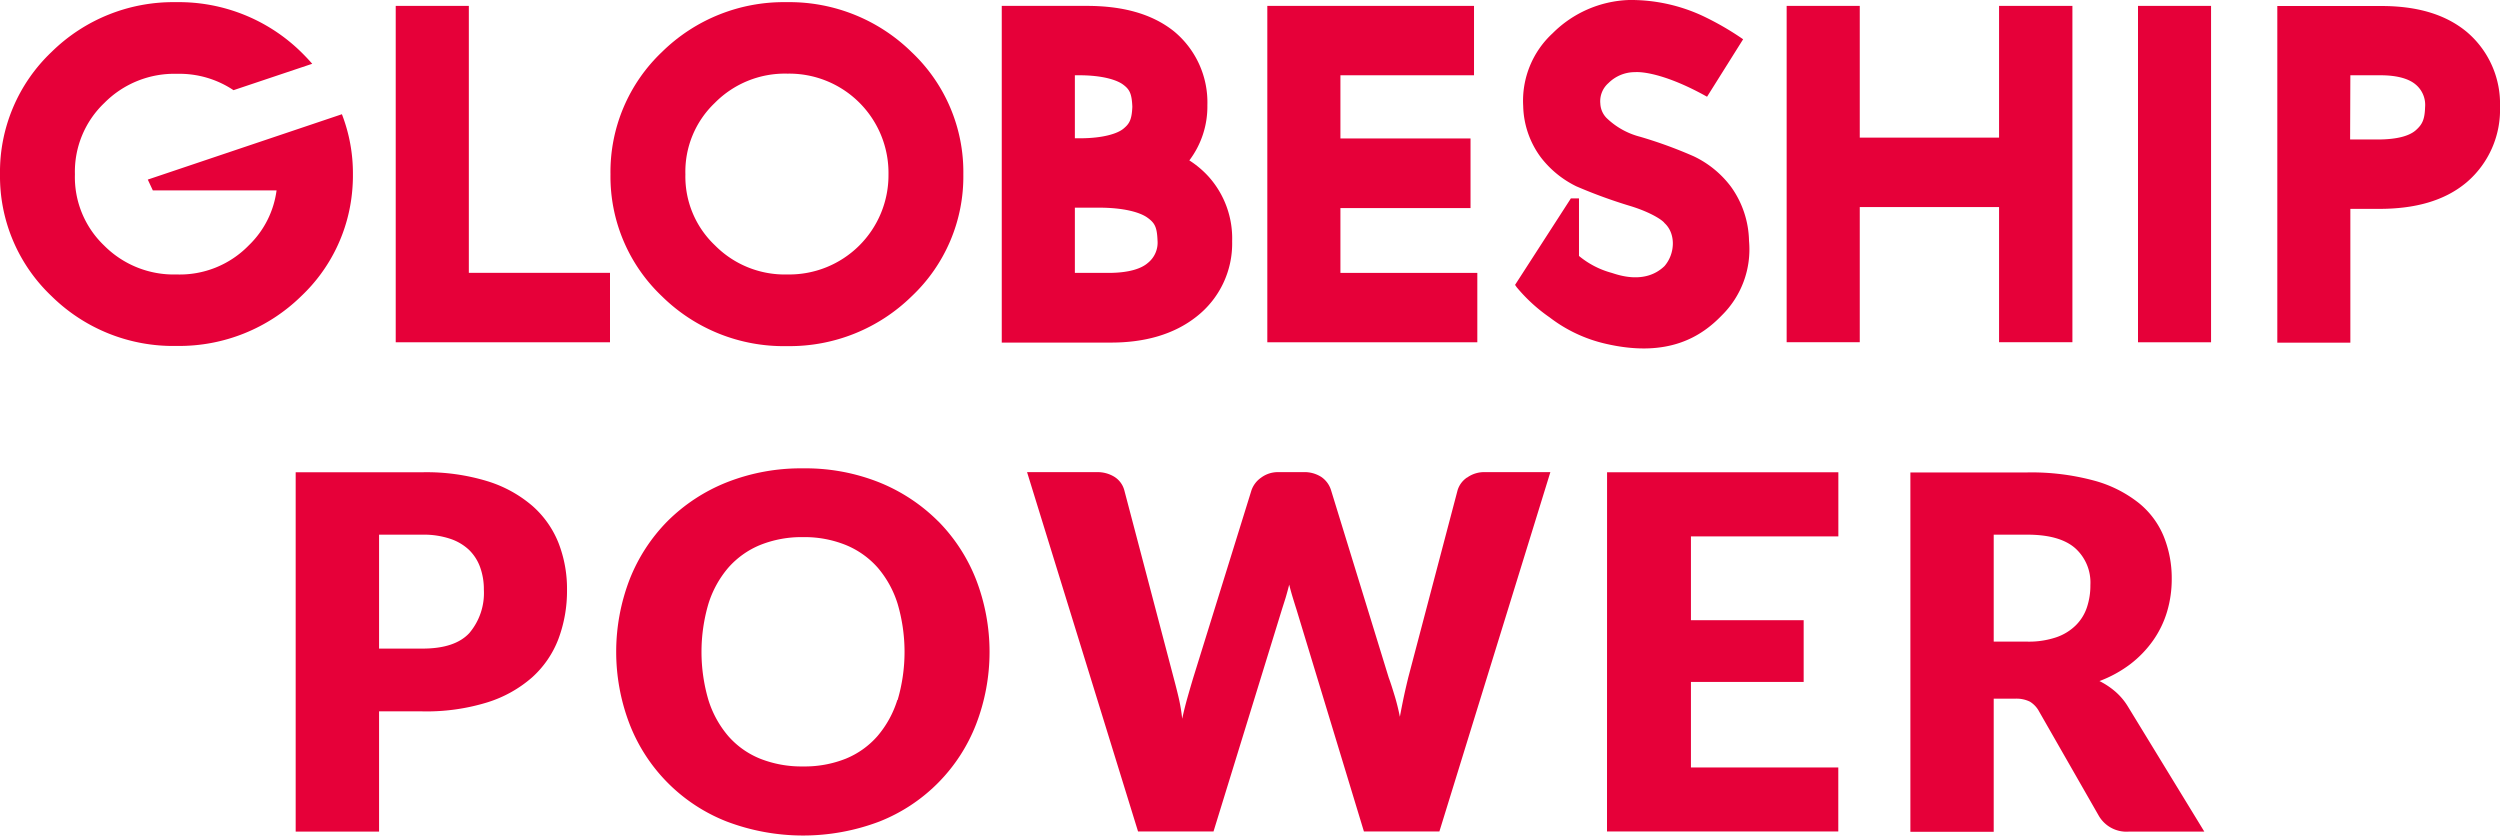 <svg id="レイヤー_1" data-name="レイヤー 1" xmlns="http://www.w3.org/2000/svg" viewBox="0 0 415.82 138.97"><defs><style>.cls-1{fill:#e60039;}</style></defs><title>アートボード 1</title><polygon class="cls-1" points="77.98 0.98 73.74 0.98 65.82 0.98 65.82 56.93 101.46 56.93 101.46 45.38 77.98 45.38 77.98 0.98"/><path class="cls-1" d="M130.84.36A28.88,28.88,0,0,0,110.1,8.65,27.5,27.5,0,0,0,101.54,29a27.44,27.44,0,0,0,8.56,20.28,28.84,28.84,0,0,0,20.74,8.29H131a29,29,0,0,0,20.63-8.28A27.37,27.37,0,0,0,160.23,29a27.41,27.41,0,0,0-8.6-20.33A29,29,0,0,0,130.84.36ZM131,45.65a16.33,16.33,0,0,1-12.08-4.84A15.75,15.75,0,0,1,114,29a15.79,15.79,0,0,1,4.89-11.88A16.37,16.37,0,0,1,131,12.25,16.51,16.51,0,0,1,147.78,29,16.51,16.51,0,0,1,131,45.65Z"/><path class="cls-1" d="M197.82,26.68a14.85,14.85,0,0,0,3-9.19,15.31,15.31,0,0,0-5.58-12.3c-3.77-3-8.73-4.21-14.47-4.21H166.62v56h18.21c5.5,0,10.41-1.32,14.21-4.34a15.42,15.42,0,0,0,5.9-12.51,15.38,15.38,0,0,0-3.86-10.69A15.77,15.77,0,0,0,197.82,26.68ZM179.5,12.52c3.87,0,6.27.77,7.32,1.56s1.43,1.45,1.52,3.68c-.09,2.23-.53,2.86-1.5,3.66S183.46,23,179.64,23h-.86V12.52Zm-.72,32.87V34.54h4c4.2,0,6.87.79,8.08,1.67s1.58,1.54,1.67,3.8a4.32,4.32,0,0,1-1.62,3.73c-1,.88-3,1.65-6.53,1.65Z"/><polygon class="cls-1" points="222.95 34.61 244.59 34.61 244.59 23.03 222.95 23.03 222.95 12.52 245.17 12.52 245.17 0.98 240.93 0.98 210.79 0.98 210.79 56.93 245.72 56.93 245.72 45.39 222.95 45.39 222.95 34.61"/><polygon class="cls-1" points="332.5 0.98 332.5 22.89 309.33 22.89 309.33 0.98 297.17 0.98 297.17 56.92 309.33 56.92 309.33 34.44 332.5 34.44 332.5 56.92 344.7 56.92 344.7 0.98 340.46 0.98 332.5 0.98"/><polygon class="cls-1" points="355.61 0.98 355.61 56.93 367.76 56.93 367.76 0.98 363.51 0.98 355.61 0.98"/><path class="cls-1" d="M410.33,5.34C406.61,2.23,401.7,1,396.1,1H378.78v56h12.15V34.74h4.83c5.77,0,10.79-1.26,14.55-4.45a15.87,15.87,0,0,0,5.51-12.53A15.66,15.66,0,0,0,410.33,5.34Zm-19.4,7.18h5c3.14,0,4.92.72,5.9,1.57a4.41,4.41,0,0,1,1.53,3.74c-.06,2.13-.52,2.91-1.52,3.81s-2.95,1.56-6.36,1.56h-4.59Z"/><path class="cls-1" d="M56.87,19,24.58,29.87l.84,1.8H46a15.51,15.51,0,0,1-4.63,9.15,16,16,0,0,1-12,4.83,16.31,16.31,0,0,1-12.08-4.84A15.72,15.72,0,0,1,12.46,29a15.8,15.8,0,0,1,4.9-11.88,16.35,16.35,0,0,1,12.08-4.84A16.17,16.17,0,0,1,38.84,15l13.09-4.39c-.58-.67-1.19-1.31-1.83-1.94A29.05,29.05,0,0,0,29.3.36,28.84,28.84,0,0,0,8.57,8.65,27.51,27.51,0,0,0,0,29,27.45,27.45,0,0,0,8.57,49.25,28.8,28.8,0,0,0,29.3,57.54h.16A29,29,0,0,0,50.1,49.26a27.41,27.41,0,0,0,8.49-17.59A26.84,26.84,0,0,0,58.7,29,27.19,27.19,0,0,0,56.87,19Z"/><path class="cls-1" d="M290.91,40.06a15.9,15.9,0,0,0-3-9A16.66,16.66,0,0,0,281.72,26a73.65,73.65,0,0,0-8.91-3.25,12.51,12.51,0,0,1-5.63-3.16,3.65,3.65,0,0,1-1-2.36,4,4,0,0,1,1.35-3.41A6.22,6.22,0,0,1,271.93,12c1.68-.11,5.79.61,12,4.09l6-9.56a47.77,47.77,0,0,0-6.65-3.85A28.32,28.32,0,0,0,270.94,0a18.86,18.86,0,0,0-12.69,5.53,15.26,15.26,0,0,0-4.9,12.1,14.87,14.87,0,0,0,2.94,8.55A16.63,16.63,0,0,0,262.21,31a84.16,84.16,0,0,0,8.87,3.24c3.51,1.06,5.47,2.4,5.77,2.86,1.9,1.72,1.81,5.07,0,7.16-3.29,3.17-7.87,1.4-8.84,1.11a14.39,14.39,0,0,1-5.38-2.8V33h-1.35L252,47.38c.08.13.18.27.28.41a27.17,27.17,0,0,0,5.47,5A24.08,24.08,0,0,0,267,57.16c10.55,2.47,16.08-1.28,19.38-4.7A15.41,15.41,0,0,0,290.91,40.06Z"/><path class="cls-1" d="M88.58,84.17a20.84,20.84,0,0,0-7.47-4.12,34.64,34.64,0,0,0-10.84-1.5H49.18v59.77H63.05v-20h7.22A34.24,34.24,0,0,0,81,116.84a20.56,20.56,0,0,0,7.49-4.16,16.49,16.49,0,0,0,4.39-6.4,22.81,22.81,0,0,0,1.43-8.2,21,21,0,0,0-1.39-7.71A16.15,16.15,0,0,0,88.58,84.17ZM78.06,105.3q-2.39,2.58-7.79,2.58H63.05V88.93h7.22a13.88,13.88,0,0,1,4.53.66A8.44,8.44,0,0,1,78,91.45a7.62,7.62,0,0,1,1.86,2.9,10.77,10.77,0,0,1,.62,3.73A10.3,10.3,0,0,1,78.06,105.3Zm78-18.58a29.4,29.4,0,0,0-9.78-6.47,33.1,33.1,0,0,0-12.7-2.35,33.56,33.56,0,0,0-12.71,2.33,29.3,29.3,0,0,0-9.83,6.44,28.76,28.76,0,0,0-6.31,9.69,33.56,33.56,0,0,0,0,24.11,28.45,28.45,0,0,0,16.14,16.17,35.8,35.8,0,0,0,25.41,0,28.45,28.45,0,0,0,16.07-16.17,33.45,33.45,0,0,0,0-24.07A28.72,28.72,0,0,0,156.07,86.72Zm-6.81,29.71a17,17,0,0,1-3.3,6,14.07,14.07,0,0,1-5.27,3.76,18.45,18.45,0,0,1-7.1,1.29,18.64,18.64,0,0,1-7.15-1.29,14,14,0,0,1-5.3-3.76,17,17,0,0,1-3.3-6,28.37,28.37,0,0,1,0-16,17,17,0,0,1,3.3-6,14.28,14.28,0,0,1,5.3-3.78,18.45,18.45,0,0,1,7.15-1.31,18.27,18.27,0,0,1,7.1,1.31A14.34,14.34,0,0,1,146,94.43a17,17,0,0,1,3.3,6,28.37,28.37,0,0,1,0,16Zm94.75-37a3.93,3.93,0,0,0-1.56,2.1l-8.21,31.17c-.24,1-.48,2-.71,3.08s-.46,2.24-.68,3.44c-.25-1.23-.53-2.38-.86-3.46s-.64-2.1-1-3.06l-9.59-31.17a4.14,4.14,0,0,0-1.62-2.2,5.19,5.19,0,0,0-3-.8h-4.1a4.67,4.67,0,0,0-2.93.93,4.26,4.26,0,0,0-1.58,2.07l-9.68,31.17c-.3,1-.62,2.09-.94,3.22s-.63,2.35-.91,3.63a28.59,28.59,0,0,0-.61-3.61c-.27-1.15-.55-2.23-.82-3.24l-8.2-31.17a3.8,3.8,0,0,0-1.58-2.18,5.34,5.34,0,0,0-3-.82H170.83l18.46,59.77h12.55l11.4-37q.28-.87.6-1.89c.2-.68.4-1.41.59-2.17.19.76.39,1.49.6,2.17s.4,1.31.59,1.89l11.24,37h12.55l18.46-59.77H247A4.85,4.85,0,0,0,244,79.45Zm23.29,58.87h38.47V127.65H281.25V113.42H300V103.16H281.25V89.22h24.52V78.55H267.3Zm86.63-20.8a10.39,10.39,0,0,0-2.12-2.5,12.74,12.74,0,0,0-2.6-1.72,20.38,20.38,0,0,0,5.15-2.83,18.14,18.14,0,0,0,3.77-3.92,16.55,16.55,0,0,0,2.32-4.78,18.89,18.89,0,0,0,.78-5.5,18.51,18.51,0,0,0-1.32-7,13.94,13.94,0,0,0-4.2-5.62,20.61,20.61,0,0,0-7.46-3.71,39.88,39.88,0,0,0-11.06-1.34H317.75v59.77h13.86V116.21h3.53a5.12,5.12,0,0,1,2.48.49,4.23,4.23,0,0,1,1.54,1.64l9.93,17.35a5.32,5.32,0,0,0,5,2.63h12.55ZM347.12,101a7.54,7.54,0,0,1-1.85,3,8.56,8.56,0,0,1-3.26,2,14.23,14.23,0,0,1-4.82.72h-5.58V88.93h5.58q5.37,0,7.94,2.22a7.67,7.67,0,0,1,2.56,6.15A11.47,11.47,0,0,1,347.12,101Z"/></svg>